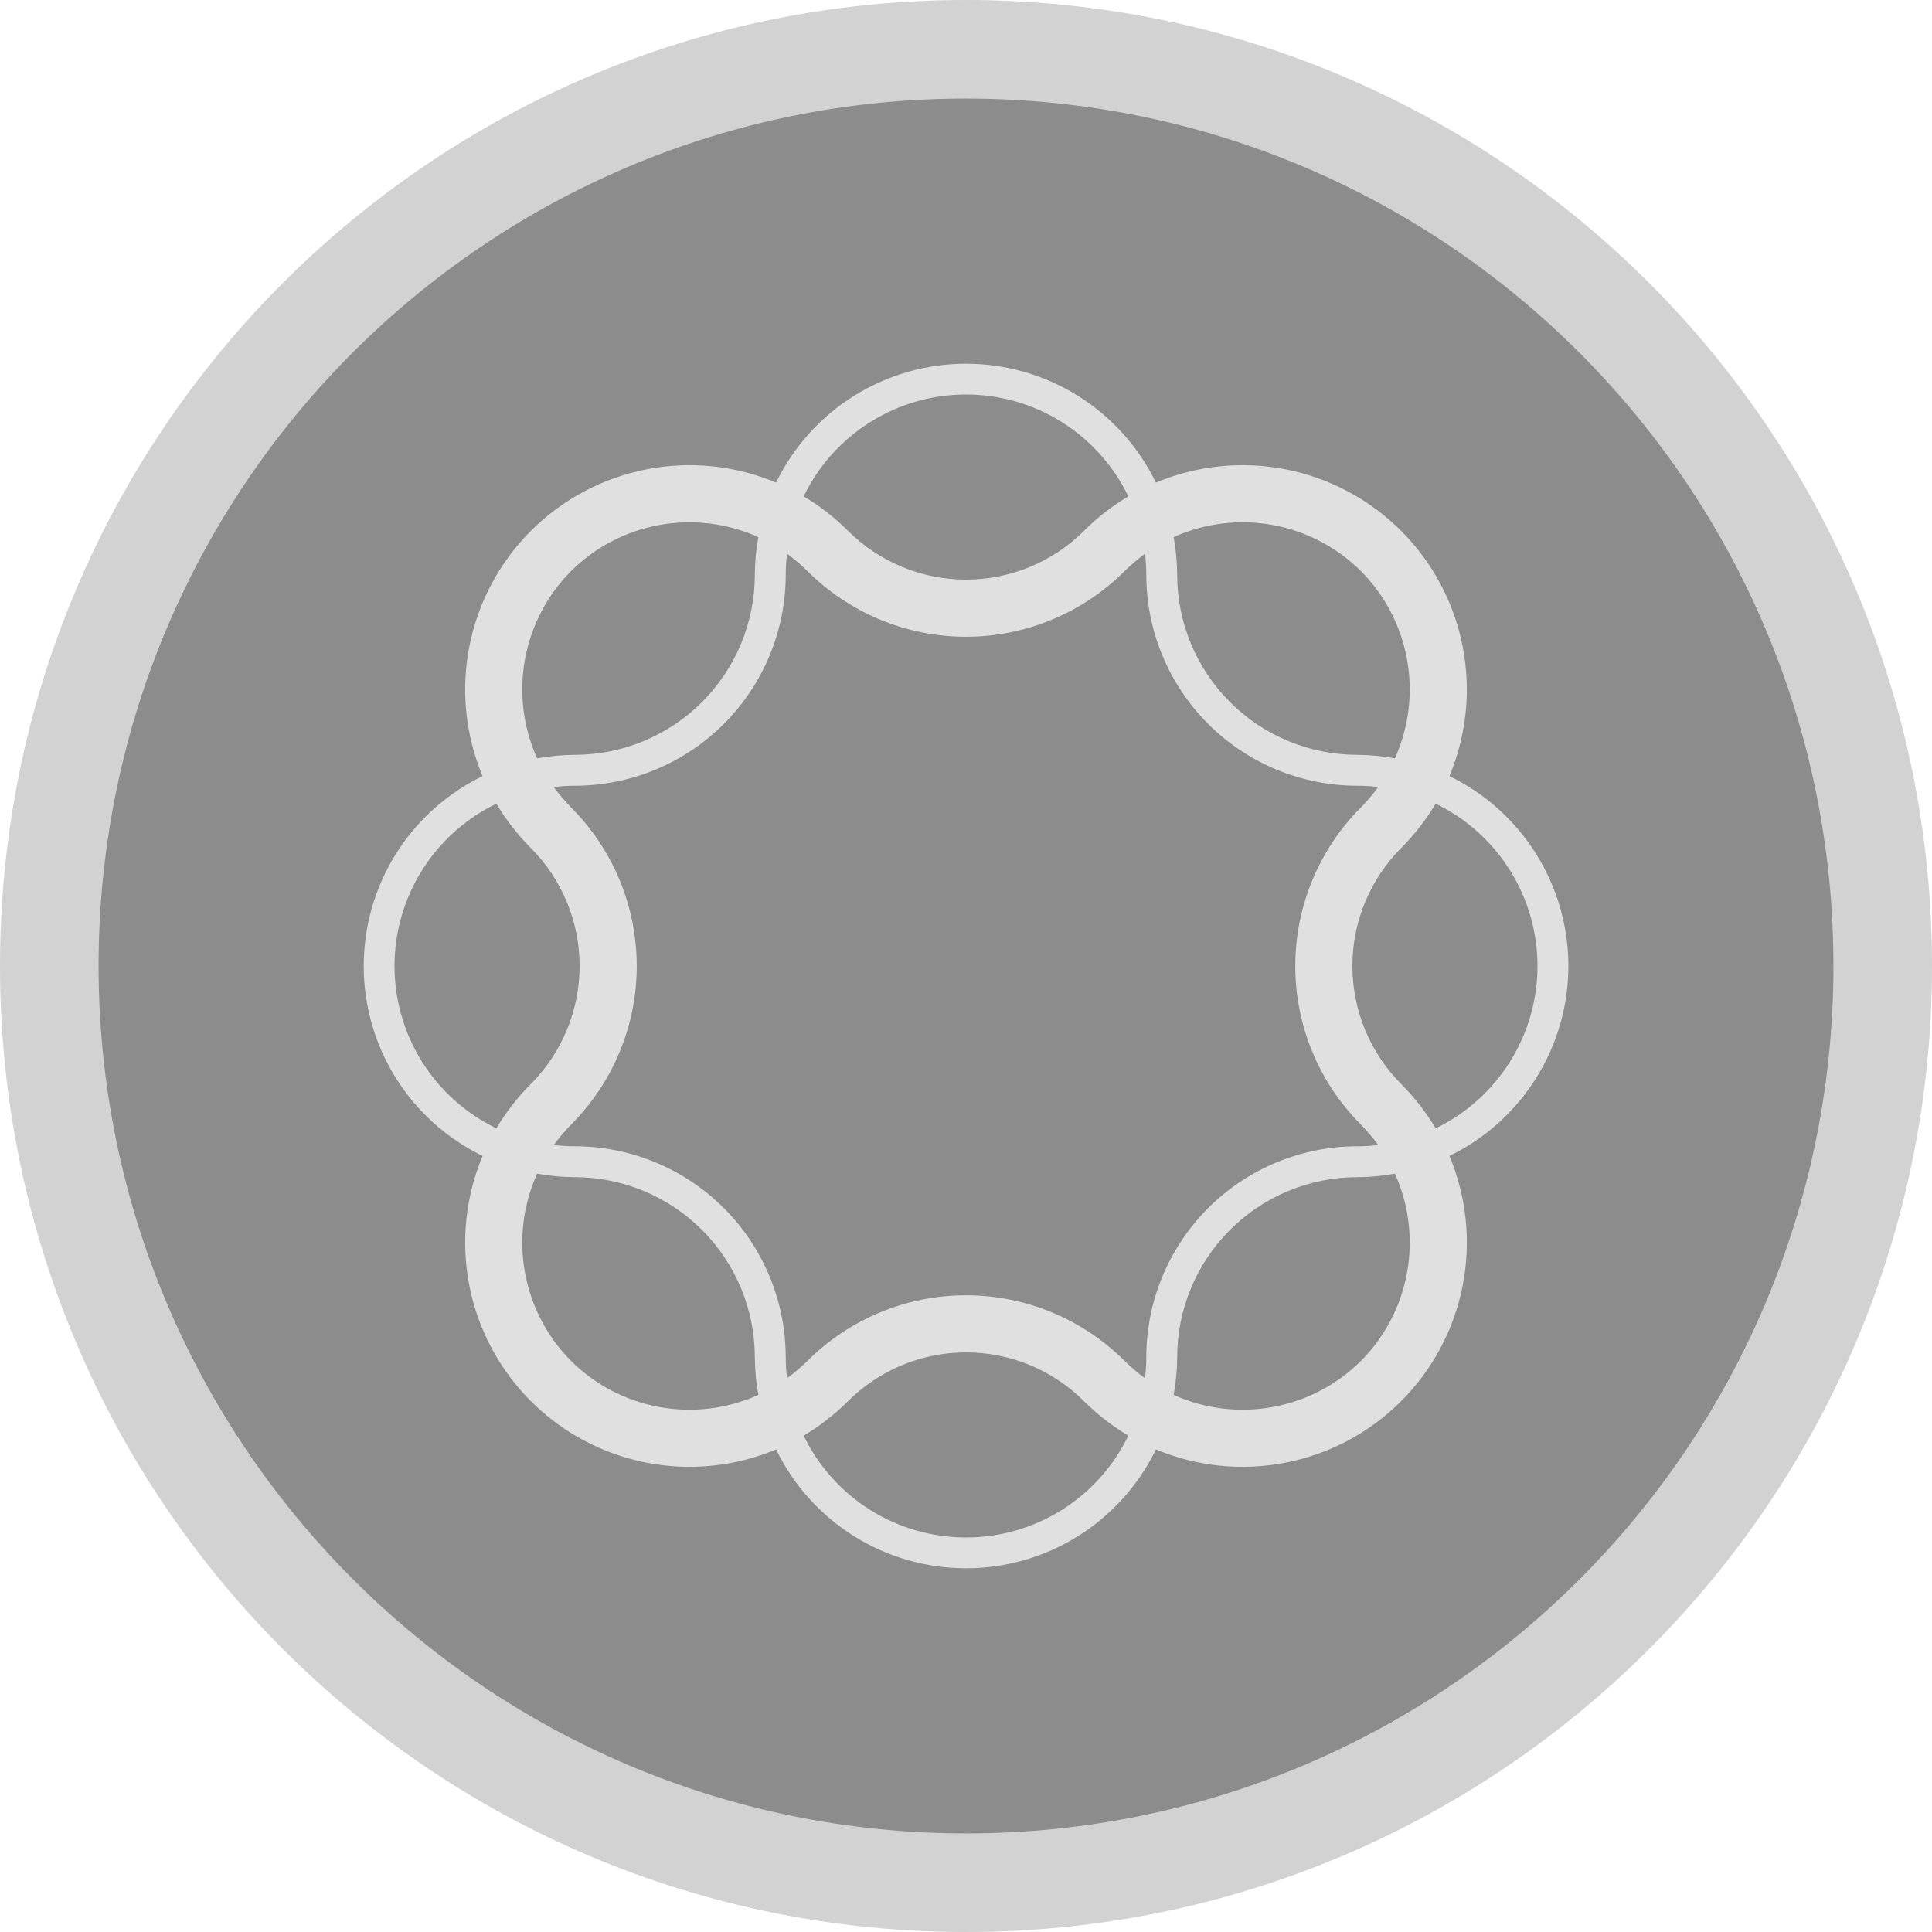 <svg width="50" height="50" viewBox="0 0 50 50" fill="none" xmlns="http://www.w3.org/2000/svg">
<circle cx="24.988" cy="24.988" r="23.858" fill="#8C8C8C"/>
<path d="M0 25C0 38.809 11.191 50 25 50C38.809 50 50 38.809 50 25C50 11.191 38.809 0 25 0C11.191 0 0 11.191 0 25ZM2.551 24.972C2.568 12.574 12.63 2.534 25.028 2.551C37.426 2.568 47.466 12.63 47.449 25.028C47.432 37.426 37.387 47.449 25 47.449C12.613 47.449 2.545 37.381 2.551 24.977V24.972Z" fill="#D2D2D2"/>
<path d="M40.59 25C40.589 23.975 40.3 22.97 39.755 22.101C39.211 21.232 38.434 20.534 37.511 20.085C37.956 19.023 38.075 17.852 37.852 16.722C37.63 15.592 37.076 14.553 36.262 13.739C35.447 12.924 34.409 12.371 33.279 12.148C32.148 11.925 30.978 12.044 29.915 12.489C29.467 11.567 28.768 10.789 27.899 10.245C27.03 9.702 26.026 9.413 25 9.413C23.975 9.413 22.97 9.702 22.101 10.245C21.232 10.789 20.534 11.567 20.085 12.489C19.023 12.044 17.852 11.925 16.722 12.148C15.592 12.371 14.553 12.924 13.739 13.739C12.924 14.553 12.371 15.592 12.148 16.722C11.925 17.852 12.044 19.023 12.489 20.085C11.567 20.534 10.789 21.232 10.245 22.101C9.702 22.97 9.413 23.975 9.413 25C9.413 26.026 9.702 27.03 10.245 27.899C10.789 28.768 11.567 29.467 12.489 29.915C12.044 30.978 11.925 32.148 12.148 33.279C12.371 34.409 12.924 35.447 13.739 36.262C14.553 37.076 15.592 37.63 16.722 37.852C17.852 38.075 19.023 37.956 20.085 37.511C20.534 38.434 21.232 39.211 22.101 39.755C22.97 40.299 23.975 40.587 25 40.587C26.026 40.587 27.03 40.299 27.899 39.755C28.768 39.211 29.467 38.434 29.915 37.511C30.978 37.956 32.148 38.075 33.279 37.852C34.409 37.63 35.447 37.076 36.262 36.262C37.076 35.447 37.63 34.409 37.852 33.279C38.075 32.148 37.956 30.978 37.511 29.915C38.434 29.467 39.211 28.768 39.755 27.899C40.3 27.03 40.589 26.026 40.59 25V25ZM35.221 14.779C35.841 15.403 36.258 16.2 36.414 17.066C36.571 17.931 36.462 18.824 36.1 19.626C35.778 19.567 35.452 19.537 35.125 19.535C33.889 19.534 32.705 19.042 31.831 18.169C30.958 17.295 30.466 16.111 30.465 14.876C30.464 14.548 30.433 14.222 30.374 13.9C31.176 13.539 32.069 13.429 32.934 13.586C33.8 13.743 34.597 14.159 35.221 14.779V14.779ZM29.632 35.669C29.446 35.532 29.27 35.383 29.105 35.221C28.016 34.133 26.54 33.522 25 33.522C23.461 33.522 21.985 34.133 20.896 35.221C20.731 35.383 20.555 35.532 20.369 35.669C20.346 35.489 20.334 35.307 20.335 35.125C20.333 33.678 19.758 32.29 18.734 31.266C17.711 30.243 16.323 29.667 14.876 29.666C14.694 29.666 14.512 29.655 14.331 29.632C14.468 29.446 14.618 29.27 14.779 29.105C15.867 28.016 16.479 26.54 16.479 25C16.479 23.461 15.867 21.985 14.779 20.896C14.618 20.731 14.468 20.555 14.331 20.369C14.512 20.346 14.694 20.334 14.876 20.335C16.323 20.333 17.711 19.758 18.734 18.734C19.758 17.711 20.333 16.323 20.335 14.876C20.334 14.694 20.346 14.512 20.369 14.331C20.555 14.468 20.731 14.618 20.896 14.779C21.985 15.867 23.461 16.479 25 16.479C26.54 16.479 28.016 15.867 29.105 14.779C29.27 14.618 29.446 14.468 29.632 14.331C29.655 14.512 29.666 14.694 29.666 14.876C29.667 16.323 30.243 17.711 31.266 18.734C32.29 19.758 33.678 20.333 35.125 20.335C35.307 20.334 35.489 20.346 35.669 20.369C35.532 20.555 35.383 20.731 35.221 20.896C34.133 21.985 33.522 23.461 33.522 25C33.522 26.54 34.133 28.016 35.221 29.105C35.383 29.27 35.532 29.446 35.669 29.632C35.489 29.655 35.307 29.666 35.125 29.666C33.678 29.667 32.29 30.243 31.266 31.266C30.243 32.29 29.667 33.678 29.666 35.125C29.666 35.307 29.655 35.489 29.632 35.669ZM25 10.21C25.877 10.21 26.737 10.457 27.48 10.924C28.223 11.39 28.819 12.056 29.201 12.846C28.784 13.094 28.399 13.393 28.056 13.736C27.245 14.545 26.146 15 25 15C23.855 15 22.756 14.545 21.945 13.736C21.601 13.393 21.216 13.094 20.799 12.846C21.181 12.056 21.778 11.39 22.521 10.924C23.264 10.457 24.123 10.21 25 10.21V10.21ZM14.779 14.779C15.403 14.159 16.2 13.743 17.066 13.586C17.931 13.429 18.824 13.539 19.626 13.9C19.567 14.222 19.537 14.548 19.535 14.876C19.534 16.111 19.042 17.295 18.169 18.169C17.295 19.042 16.111 19.534 14.876 19.535C14.548 19.537 14.222 19.567 13.9 19.626C13.539 18.824 13.429 17.931 13.586 17.066C13.743 16.2 14.159 15.403 14.779 14.779V14.779ZM10.21 25C10.21 24.123 10.457 23.264 10.924 22.521C11.39 21.778 12.056 21.181 12.846 20.799C13.094 21.216 13.393 21.601 13.736 21.945C14.545 22.756 15 23.855 15 25C15 26.146 14.545 27.245 13.736 28.056C13.393 28.399 13.094 28.784 12.846 29.201C12.056 28.819 11.39 28.223 10.924 27.48C10.457 26.737 10.21 25.877 10.21 25V25ZM14.779 35.221C14.159 34.597 13.743 33.8 13.586 32.934C13.429 32.069 13.539 31.176 13.9 30.374C14.222 30.433 14.548 30.464 14.876 30.465C16.111 30.466 17.295 30.958 18.169 31.831C19.042 32.705 19.534 33.889 19.535 35.125C19.537 35.452 19.567 35.778 19.626 36.1C18.824 36.462 17.931 36.571 17.066 36.414C16.2 36.258 15.403 35.841 14.779 35.221V35.221ZM25 39.79C24.123 39.79 23.264 39.543 22.521 39.077C21.778 38.611 21.181 37.944 20.799 37.154C21.216 36.906 21.601 36.607 21.945 36.264C22.756 35.455 23.855 35 25 35C26.146 35 27.245 35.455 28.056 36.264C28.399 36.607 28.784 36.906 29.201 37.154C28.819 37.944 28.223 38.611 27.48 39.077C26.737 39.543 25.877 39.79 25 39.79V39.79ZM35.221 35.221C34.597 35.841 33.8 36.258 32.934 36.414C32.069 36.571 31.176 36.462 30.374 36.1C30.433 35.778 30.464 35.452 30.465 35.125C30.466 33.889 30.958 32.705 31.831 31.831C32.705 30.958 33.889 30.466 35.125 30.465C35.452 30.464 35.778 30.433 36.1 30.374C36.462 31.176 36.571 32.069 36.414 32.934C36.258 33.8 35.841 34.597 35.221 35.221V35.221ZM37.154 29.201C36.906 28.784 36.607 28.399 36.264 28.056C35.455 27.245 35 26.146 35 25C35 23.855 35.455 22.756 36.264 21.945C36.607 21.601 36.906 21.216 37.154 20.799C37.944 21.181 38.61 21.778 39.076 22.521C39.542 23.264 39.79 24.123 39.79 25C39.79 25.877 39.542 26.737 39.076 27.48C38.61 28.223 37.944 28.819 37.154 29.201V29.201Z" fill="#E0E0E0"/>
</svg>